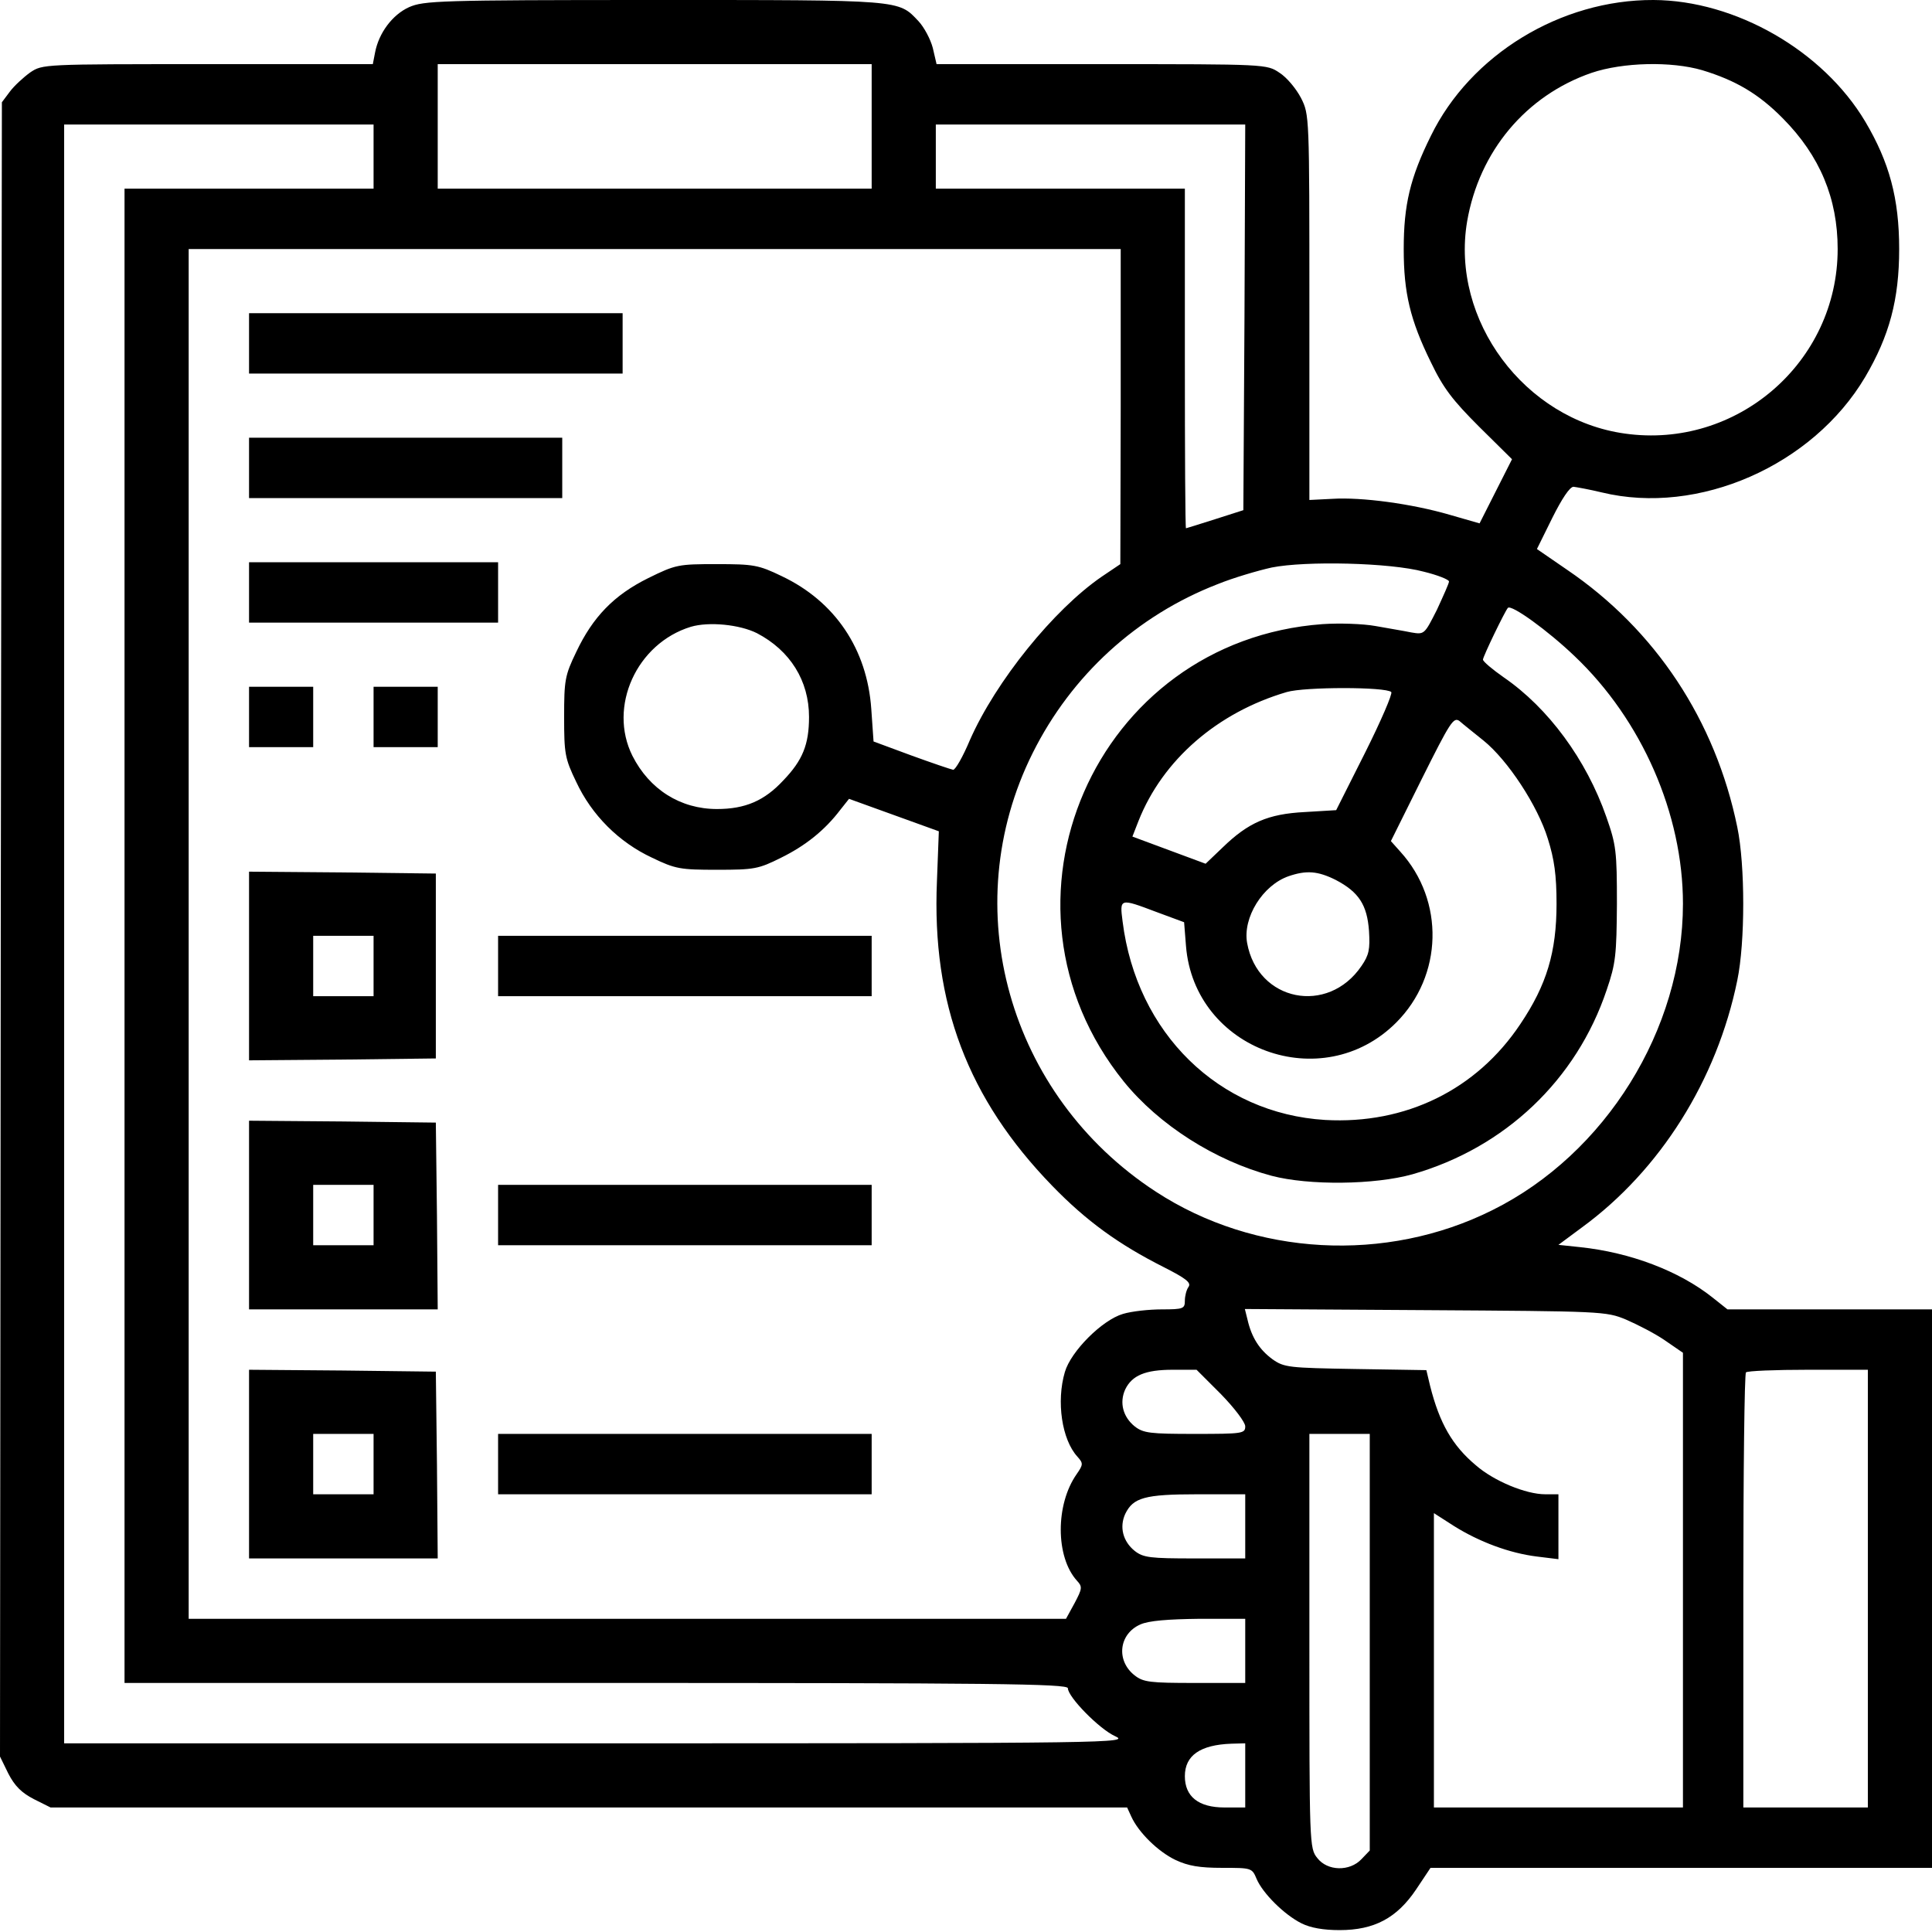 <svg xmlns="http://www.w3.org/2000/svg" width="512pt" height="512pt" viewBox="0 0 512 512" preserveAspectRatio="xMidYMid meet"><g transform="translate(0,512) scale(0.1,-0.1)" fill="#000000" stroke="none"><path d="M1084 5101 c-44 -20 -80 -68 -90 -120 l-6 -31 -438 0 c-437 0 -437 0 -470 -22 -18 -13 -43 -36 -54 -51 l-21 -28 -3 -2192 -2 -2192 22 -45 c17 -33 35 -51 68 -68 l44 -22 1427 0 1426 0 11 -24 c19 -42 71 -93 117 -115 34 -16 64 -21 124 -21 77 0 79 0 91 -29 16 -38 73 -95 119 -118 24 -12 58 -18 101 -18 92 0 152 32 203 108 l38 57 665 0 664 0 0 740 0 740 -271 0 -271 0 -39 31 c-89 71 -219 120 -352 134 l-57 6 62 46 c208 152 358 391 412 655 21 101 21 305 0 406 -58 283 -217 523 -451 682 l-80 55 41 83 c25 50 46 82 56 82 8 -1 42 -7 75 -15 256 -62 559 71 698 306 64 109 90 205 90 339 0 134 -26 230 -90 338 -112 188 -344 321 -561 322 -246 1 -485 -145 -590 -360 -55 -111 -72 -183 -72 -300 0 -116 17 -188 72 -300 33 -69 58 -101 128 -171 l87 -86 -43 -85 -43 -85 -80 23 c-100 29 -232 47 -311 42 l-60 -3 0 510 c0 510 0 511 -22 555 -13 25 -38 55 -57 67 -34 23 -34 23 -471 23 l-438 0 -10 43 c-6 23 -23 55 -38 71 -54 57 -40 56 -701 56 -571 0 -610 -2 -649 -19z m1226 -316 l0 -165 -575 0 -575 0 0 165 0 165 575 0 575 0 0 -165z m2201 149 c89 -27 150 -63 214 -128 98 -99 145 -212 145 -346 0 -300 -267 -531 -564 -489 -266 37 -462 301 -418 562 32 186 156 334 330 394 83 28 211 31 293 7z m-3521 -229 l0 -85 -330 0 -330 0 0 -1980 0 -1980 1250 0 c1047 0 1250 -2 1250 -14 0 -23 83 -108 125 -127 39 -18 6 -19 -1372 -19 l-1413 0 0 2145 0 2145 410 0 410 0 0 -85z m2308 -426 l-3 -511 -75 -24 c-41 -13 -76 -24 -77 -24 -2 0 -3 203 -3 450 l0 450 -330 0 -330 0 0 85 0 85 410 0 410 0 -2 -511z m-328 -236 l-1 -418 -49 -33 c-127 -87 -281 -277 -350 -434 -18 -43 -38 -78 -44 -78 -6 1 -56 18 -111 38 l-100 37 -6 86 c-11 159 -96 285 -237 352 -62 30 -75 32 -173 32 -101 0 -108 -1 -181 -37 -91 -45 -147 -103 -191 -196 -30 -62 -32 -75 -32 -172 0 -97 2 -110 32 -172 41 -88 113 -160 201 -201 62 -30 75 -32 172 -32 99 0 110 2 170 32 65 32 116 73 157 127 l23 29 119 -43 119 -43 -5 -132 c-14 -325 82 -577 305 -807 91 -94 177 -156 296 -216 59 -30 73 -41 66 -52 -6 -8 -10 -25 -10 -37 0 -21 -4 -23 -61 -23 -34 0 -80 -5 -103 -12 -55 -16 -138 -99 -154 -154 -23 -78 -8 -179 33 -224 16 -18 16 -21 -2 -47 -56 -80 -56 -219 1 -282 15 -16 14 -21 -6 -59 l-23 -42 -1162 0 -1163 0 0 1815 0 1815 1235 0 1235 0 0 -417z m803 -438 c37 -9 67 -21 67 -26 0 -5 -15 -38 -32 -75 -33 -65 -33 -66 -68 -60 -19 4 -62 11 -95 17 -33 6 -96 8 -140 5 -604 -44 -907 -740 -527 -1212 93 -115 242 -210 392 -250 99 -26 273 -24 373 4 245 70 435 250 515 489 24 70 26 93 27 228 0 139 -2 156 -28 230 -53 152 -154 289 -272 370 -30 21 -55 42 -55 47 0 8 58 128 66 137 9 10 106 -60 177 -128 178 -169 287 -418 287 -656 0 -333 -205 -663 -505 -812 -282 -141 -630 -122 -892 49 -391 255 -531 753 -326 1163 103 206 276 364 490 447 42 17 107 36 143 44 90 18 314 13 403 -11z m-1767 -163 c88 -46 138 -126 138 -222 0 -73 -17 -115 -68 -168 -50 -54 -101 -76 -176 -76 -97 0 -179 52 -224 141 -65 130 11 298 155 342 48 14 129 6 175 -17z m1681 -156 c4 -4 -27 -76 -69 -160 l-77 -153 -83 -5 c-98 -5 -150 -28 -218 -94 l-45 -43 -97 36 -97 36 16 41 c64 162 209 288 393 342 47 14 263 14 277 0z m245 -129 c64 -52 143 -172 170 -260 17 -54 23 -96 23 -172 0 -128 -26 -215 -96 -319 -116 -174 -304 -266 -517 -254 -282 17 -500 230 -537 526 -8 62 -8 62 90 25 l73 -27 5 -63 c22 -275 361 -399 557 -203 124 124 129 323 11 453 l-25 28 82 165 c75 150 84 165 100 153 9 -8 38 -31 64 -52z m-392 -369 c61 -32 83 -66 88 -135 3 -49 0 -64 -20 -93 -89 -131 -275 -94 -303 61 -12 67 41 153 110 177 47 16 77 14 125 -10z m769 -1165 c30 -13 77 -37 103 -55 l48 -33 0 -602 0 -603 -330 0 -330 0 0 390 0 390 53 -34 c67 -42 147 -72 220 -81 l57 -7 0 86 0 86 -35 0 c-51 0 -136 35 -184 77 -62 52 -96 111 -121 210 l-10 42 -188 3 c-177 3 -189 4 -220 26 -34 25 -55 57 -66 105 l-7 28 478 -3 c468 -3 479 -3 532 -25z m-1073 -198 c35 -36 64 -74 64 -85 0 -19 -7 -20 -134 -20 -118 0 -136 2 -159 20 -31 25 -41 63 -25 98 18 37 53 52 126 52 l63 0 65 -65z m1714 -515 l0 -580 -165 0 -165 0 0 573 c0 316 3 577 7 580 3 4 78 7 165 7 l158 0 0 -580z m-1320 -142 l0 -552 -22 -23 c-31 -33 -90 -32 -117 3 -21 26 -21 35 -21 575 l0 549 80 0 80 0 0 -552z m-330 307 l0 -85 -134 0 c-118 0 -136 2 -159 20 -31 25 -41 63 -25 98 21 43 51 52 191 52 l127 0 0 -85z m0 -330 l0 -85 -134 0 c-118 0 -136 2 -159 20 -50 39 -42 110 15 135 22 10 73 14 156 15 l122 0 0 -85z m0 -330 l0 -85 -55 0 c-69 0 -105 29 -105 83 0 55 41 83 123 86 l37 1 0 -85z"></path><path d="M660 4210 l0 -80 495 0 495 0 0 80 0 80 -495 0 -495 0 0 -80z"></path><path d="M660 3880 l0 -80 415 0 415 0 0 80 0 80 -415 0 -415 0 0 -80z"></path><path d="M660 3550 l0 -80 330 0 330 0 0 80 0 80 -330 0 -330 0 0 -80z"></path><path d="M660 3220 l0 -80 85 0 85 0 0 80 0 80 -85 0 -85 0 0 -80z"></path><path d="M990 3220 l0 -80 85 0 85 0 0 80 0 80 -85 0 -85 0 0 -80z"></path><path d="M660 2560 l0 -250 248 2 247 3 0 245 0 245 -247 3 -248 2 0 -250z m330 0 l0 -80 -80 0 -80 0 0 80 0 80 80 0 80 0 0 -80z"></path><path d="M1320 2560 l0 -80 495 0 495 0 0 80 0 80 -495 0 -495 0 0 -80z"></path><path d="M660 1900 l0 -250 250 0 250 0 -2 248 -3 247 -247 3 -248 2 0 -250z m330 0 l0 -80 -80 0 -80 0 0 80 0 80 80 0 80 0 0 -80z"></path><path d="M1320 1900 l0 -80 495 0 495 0 0 80 0 80 -495 0 -495 0 0 -80z"></path><path d="M660 1240 l0 -250 250 0 250 0 -2 248 -3 247 -247 3 -248 2 0 -250z m330 0 l0 -80 -80 0 -80 0 0 80 0 80 80 0 80 0 0 -80z"></path><path d="M1320 1240 l0 -80 495 0 495 0 0 80 0 80 -495 0 -495 0 0 -80z"></path></g></svg>